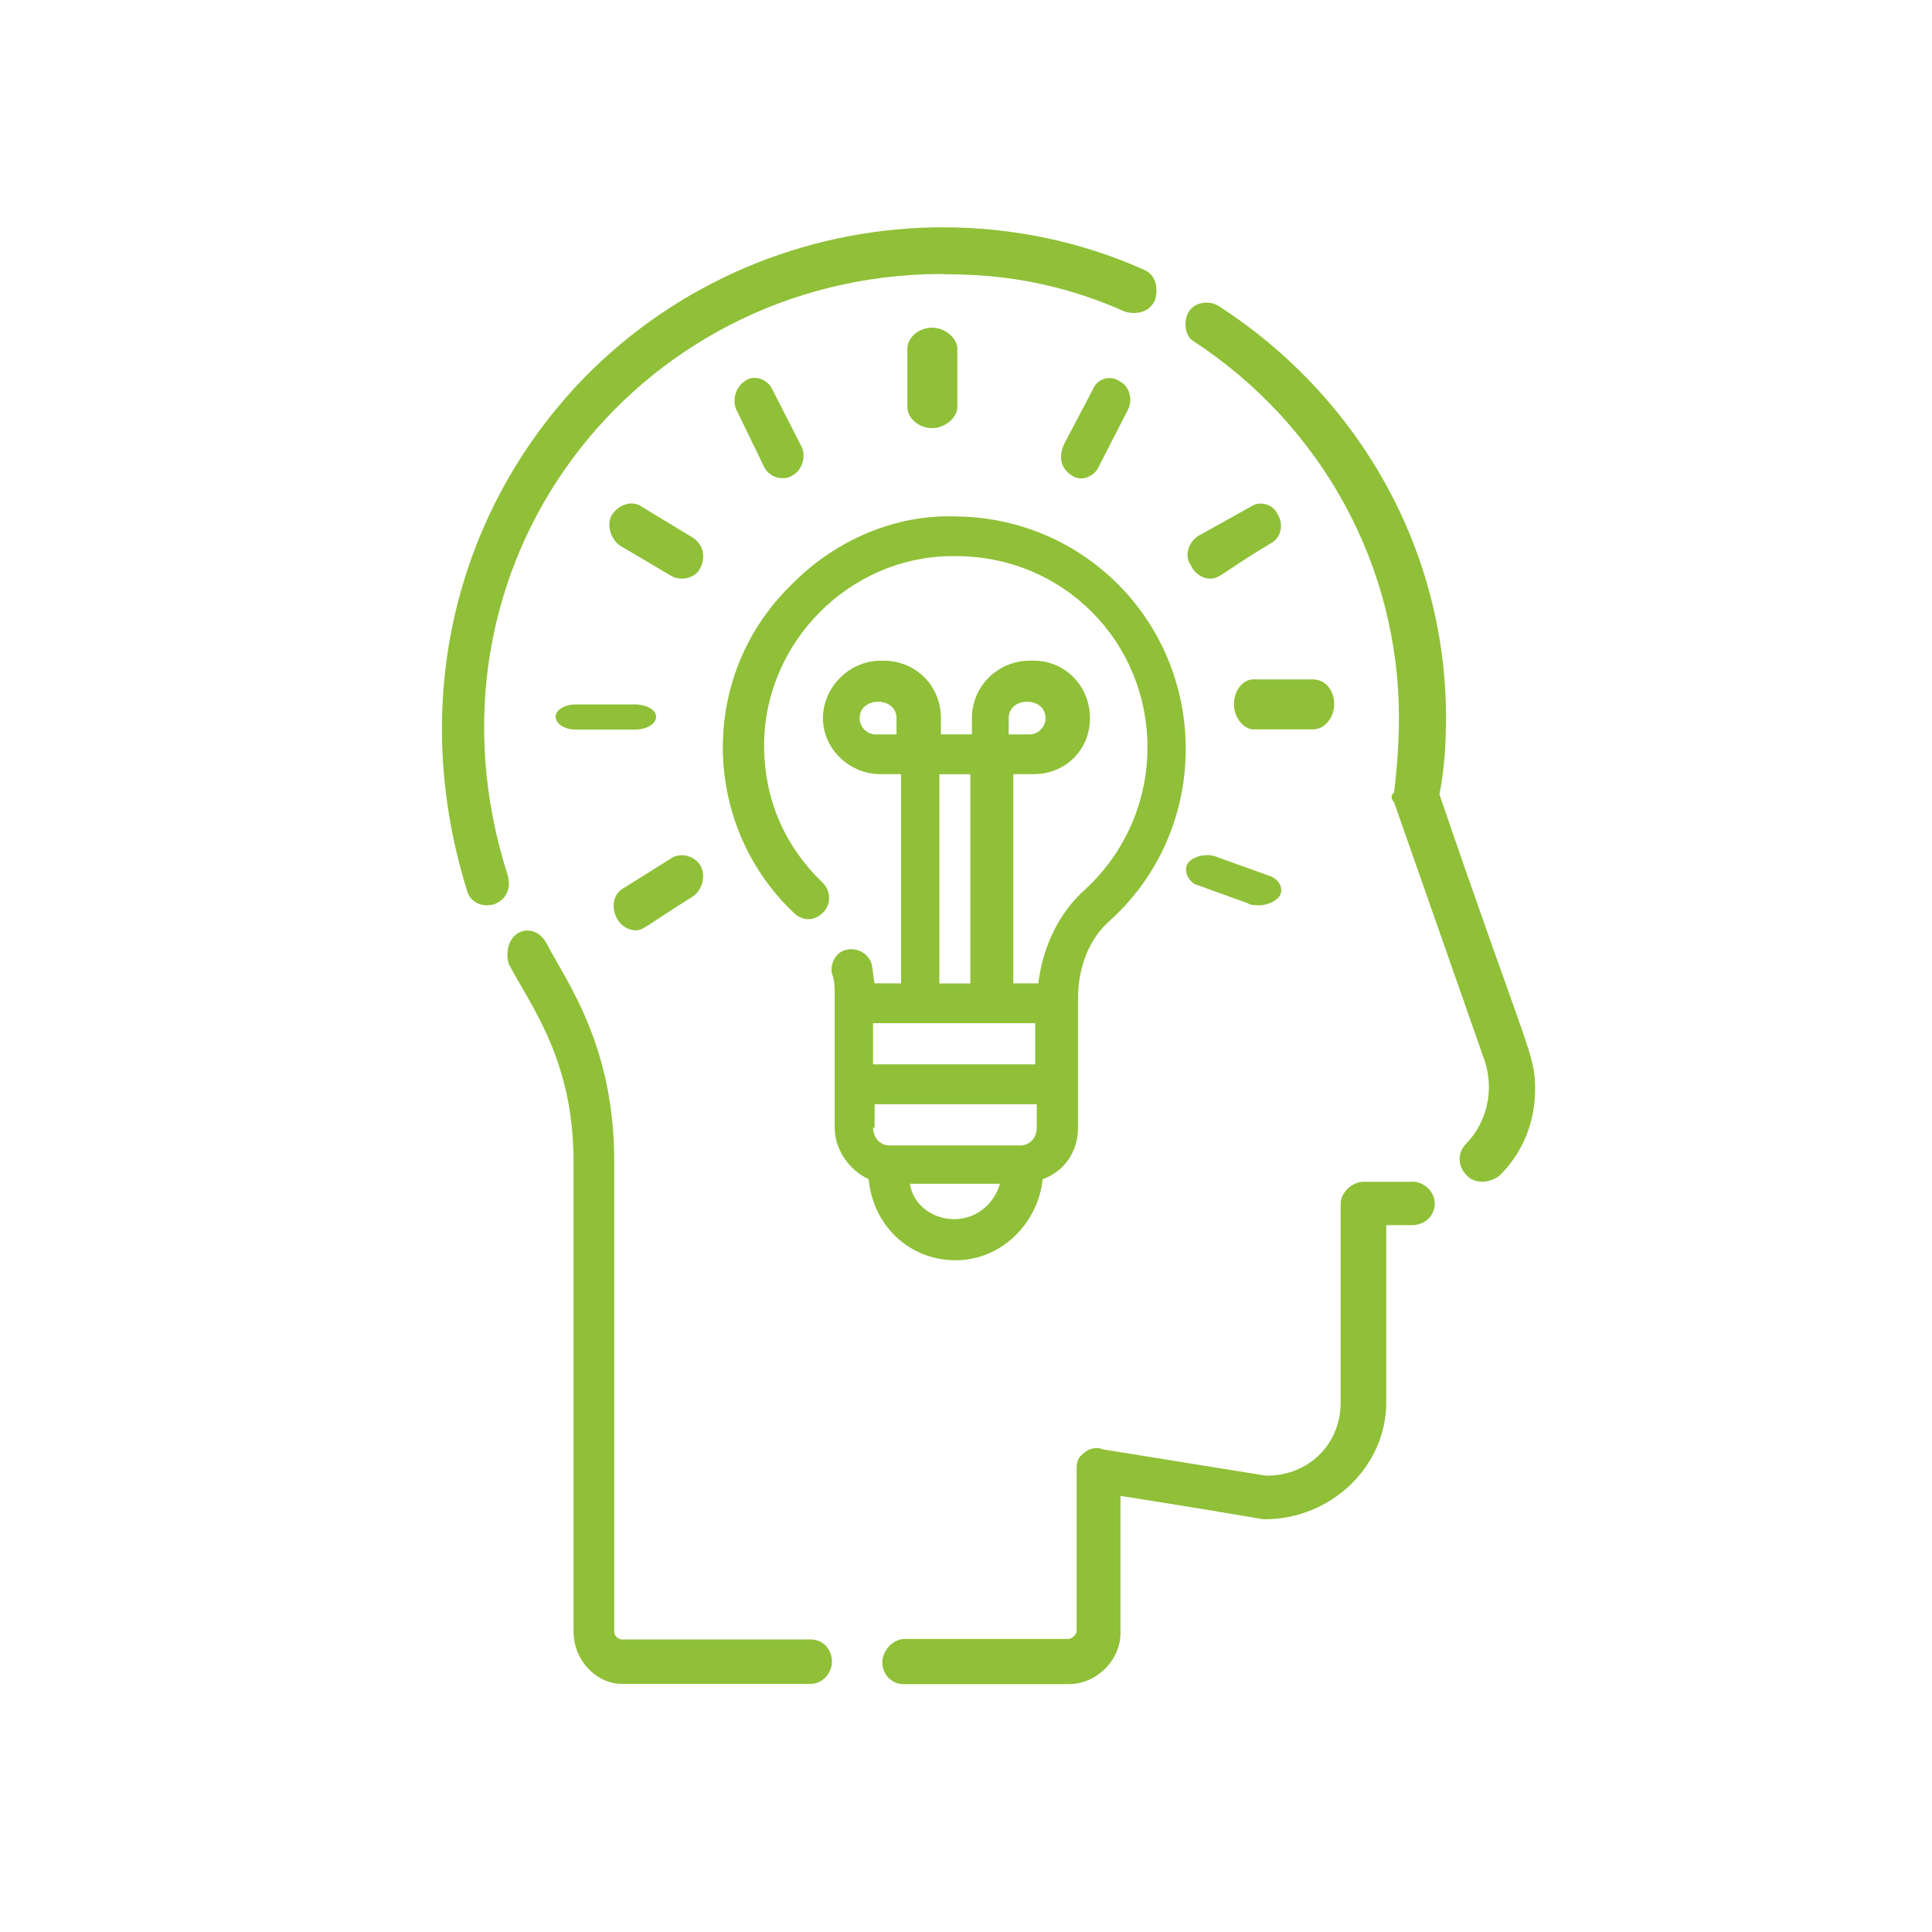 <?xml version="1.0" encoding="UTF-8"?>
<svg xmlns="http://www.w3.org/2000/svg" id="Ebene_2" viewBox="0 0 197.53 197.53">
  <defs>
    <style>.cls-1{fill:none;}.cls-1,.cls-2{stroke-width:0px;}.cls-2{fill:#8fc037;fill-rule:evenodd;}</style>
  </defs>
  <g id="Layer_1">
    <circle class="cls-1" cx="98.77" cy="98.77" r="98.77"></circle>
    <path class="cls-2" d="M144.37,120.81c1.32,0,2.32,1.11,2.32,2.23,0,1.27-1,2.22-2.32,2.22h-2.64v18.14c0,6.52-5.63,11.93-12.42,11.93-.5,0,.33,0-14.75-2.39v14c0,2.86-2.49,5.25-5.3,5.25h-16.89c-1.17,0-2.16-.96-2.16-2.23,0-1.11.99-2.39,2.32-2.39h16.72c.33,0,.83-.47.83-.79v-16.69c0-.64.15-1.12.82-1.59.24-.23.72-.45,1.21-.45.21,0,.42.04.61.13l16.74,2.7c4.47,0,7.61-3.34,7.61-7.47v-20.35c0-1.12,1.17-2.23,2.32-2.23h4.97Z"></path>
    <path class="cls-2" d="M123.36,30.94c.46,0,.9.12,1.29.38,14.58,9.46,23.19,25.19,23.19,42.03,0,2.74-.17,5.3-.67,7.87,9.11,26.63,9.78,26.47,9.78,30.16,0,3.21-1.17,6.41-3.65,8.83-.46.35-1.11.61-1.77.61-.56,0-1.1-.18-1.54-.61-.83-.81-1.17-2.25,0-3.37,1.98-2.09,2.81-5.3,1.82-8.34l-9.28-26.48c-.33-.32-.33-.8,0-.96.33-2.74.5-5.3.5-7.71,0-15.4-7.79-29.83-21.05-38.5-.82-.49-.99-1.93-.49-2.9.4-.69,1.13-1.01,1.85-1.01Z"></path>
    <path class="cls-2" d="M96.41,23.24c7.03,0,14,1.43,20.42,4.28,1.29.49,1.62,1.77,1.29,3.07-.37.97-1.21,1.41-2.17,1.41-.29,0-.6-.04-.9-.12-9.72-4.36-17.48-3.71-18.93-3.87-31.23.16-54.38,29.82-44.19,61.55.33,1.3-.16,2.42-1.45,2.91-.23.05-.46.09-.69.09-.91,0-1.79-.51-2.05-1.54-6.32-20.32-.49-40.13,12.78-53.19,10.04-9.79,23.07-14.59,35.91-14.59Z"></path>
    <path class="cls-2" d="M53.93,95.14c.77,0,1.49.48,1.92,1.26,2.01,3.89,6.95,10.36,6.95,22.34v48.08c0,.49.47.8.78.8h19.31c1.23,0,2.17.98,2.17,2.27,0,1.14-.93,2.27-2.17,2.27h-19.31c-2.63,0-4.94-2.43-4.94-5.34v-48.08c0-10.52-4.49-16.03-6.64-20.23-.31-1.31,0-2.43.92-3.09.34-.19.67-.29,1.01-.29Z"></path>
    <path class="cls-2" d="M123.43,87.43c.39,0,.78.07,1.1.23l5.45,1.96c.96.44,1.28,1.42.79,2.07-.47.55-1.28.87-2.07.87-.32,0-.81,0-1.13-.21l-5.45-1.97c-.79-.54-1.12-1.52-.63-2.18.42-.5,1.18-.77,1.94-.77Z"></path>
    <path class="cls-2" d="M69.71,87.44c.72,0,1.5.38,1.91,1.06.59,1.15.14,2.48-.75,3.14-5.05,3.14-5.05,3.48-5.94,3.48-2.23-.17-2.97-3.31-1.2-4.3l5.05-3.16c.27-.15.6-.22.92-.22Z"></path>
    <path class="cls-2" d="M97.5,52.8c13.17,0,23.73,10.57,23.73,23.79,0,6.63-2.72,12.95-7.69,17.48-2.27,1.95-3.32,4.96-3.32,7.98v13.24c0,2.57-1.51,4.53-3.62,5.27-.46,4.52-4.23,8.29-8.9,8.29s-8.43-3.47-8.89-8.29c-1.96-.9-3.47-3.01-3.47-5.27v-13.55c0-.76,0-1.51-.3-2.26-.15-1.05.46-2.25,1.66-2.4.11-.03.22-.03.33-.03.94,0,1.81.58,2.09,1.53.15.59.15,1.35.3,1.96h2.71v-21.39h-2.11c-3.17,0-5.88-2.57-5.88-5.73s2.71-5.87,5.88-5.87h.3c3.32,0,5.88,2.56,5.88,5.87v1.66h3.17v-1.66c0-3.31,2.72-5.87,5.89-5.87h.44c3.17,0,5.74,2.56,5.74,5.87s-2.57,5.73-5.74,5.73h-2.1v21.39h2.56c.46-3.77,2.11-7.24,4.83-9.64,4.08-3.77,6.33-9.04,6.33-14.46,0-10.85-8.59-19.58-19.6-19.58h-.6c-10.26.15-18.86,8.73-19,19.13v.15c0,5.57,2.1,10.38,6.03,14.15.75.75.9,2.11,0,3.01-.46.46-.99.68-1.51.68s-1.06-.23-1.51-.68c-9.36-8.88-9.8-24.1-.3-33.43,4.22-4.36,10.11-7.08,16.13-7.08h.54ZM93.03,121.03c.3,2.1,2.27,3.62,4.52,3.62s4.08-1.52,4.69-3.62h-9.21ZM89.42,112.9v2.4h-.15c0,1.06.75,1.81,1.66,1.81h13.41c.91,0,1.66-.75,1.66-1.81v-2.4h-16.58ZM89.26,104.61v4.21h16.58v-4.21h-16.58ZM96.04,79.16v21.39h3.17v-21.39h-3.17ZM89.78,71.74c-.94,0-1.89.57-1.89,1.69,0,.91.76,1.66,1.66,1.66h2.11v-1.66c0-1.13-.94-1.69-1.89-1.69ZM105.02,71.74c-.95,0-1.89.57-1.89,1.69v1.66h2.11c.9,0,1.66-.75,1.66-1.66,0-1.13-.95-1.69-1.89-1.69Z"></path>
    <path class="cls-2" d="M95.32,33.5c1.29,0,2.56,1.08,2.56,2.15v5.97c0,1.08-1.27,2.15-2.56,2.15-1.46,0-2.55-1.07-2.55-2.15v-5.97c0-1.07,1.09-2.15,2.55-2.15Z"></path>
    <path class="cls-2" d="M113.42,38.65c.37,0,.75.11,1.06.34,1.07.51,1.38,2.02.77,3.04l-2.93,5.72c-.31.69-1.06,1.16-1.79,1.16-.35,0-.67-.1-.97-.31-1.07-.68-1.38-1.85-.76-3.2l2.92-5.56c.3-.78,1.01-1.19,1.7-1.19Z"></path>
    <path class="cls-2" d="M128.92,51.49c.72,0,1.42.4,1.74,1.15.61.97.3,2.44-.78,2.93-5.13,3.1-5.13,3.59-6.21,3.59-.63,0-1.55-.49-1.87-1.3-.78-.99-.31-2.45.77-3.1l5.29-2.95c.33-.22.7-.33,1.07-.33Z"></path>
    <path class="cls-2" d="M134.24,69.46c1.24,0,2.17,1.09,2.17,2.55,0,1.29-.93,2.56-2.17,2.56h-6.07c-1.08,0-2.01-1.27-2.01-2.56,0-1.46.93-2.55,2.01-2.55h6.07Z"></path>
    <path class="cls-2" d="M64.9,72.02c1.24,0,2.18.57,2.18,1.24,0,.77-.94,1.33-2.18,1.33h-6.06c-1.1,0-2.03-.57-2.03-1.33,0-.66.93-1.24,2.03-1.24h6.06Z"></path>
    <path class="cls-2" d="M64.58,51.47c.36,0,.7.1.99.31l5.21,3.16c1.11.67,1.42,2,.8,3.17-.33.69-1.11,1.05-1.87,1.05-.34,0-.68-.07-.98-.22l-5.35-3.16c-.95-.67-1.42-2.17-.8-3.16.44-.69,1.25-1.15,2-1.15Z"></path>
    <path class="cls-2" d="M77.14,38.63c.74,0,1.5.47,1.81,1.16l2.92,5.72c.62,1.02.16,2.53-.76,3.04-.32.24-.71.34-1.1.34-.71,0-1.43-.37-1.82-1.02l-2.78-5.73c-.61-1-.31-2.52.78-3.2.28-.21.62-.31.96-.31Z"></path>
  </g>
</svg>
